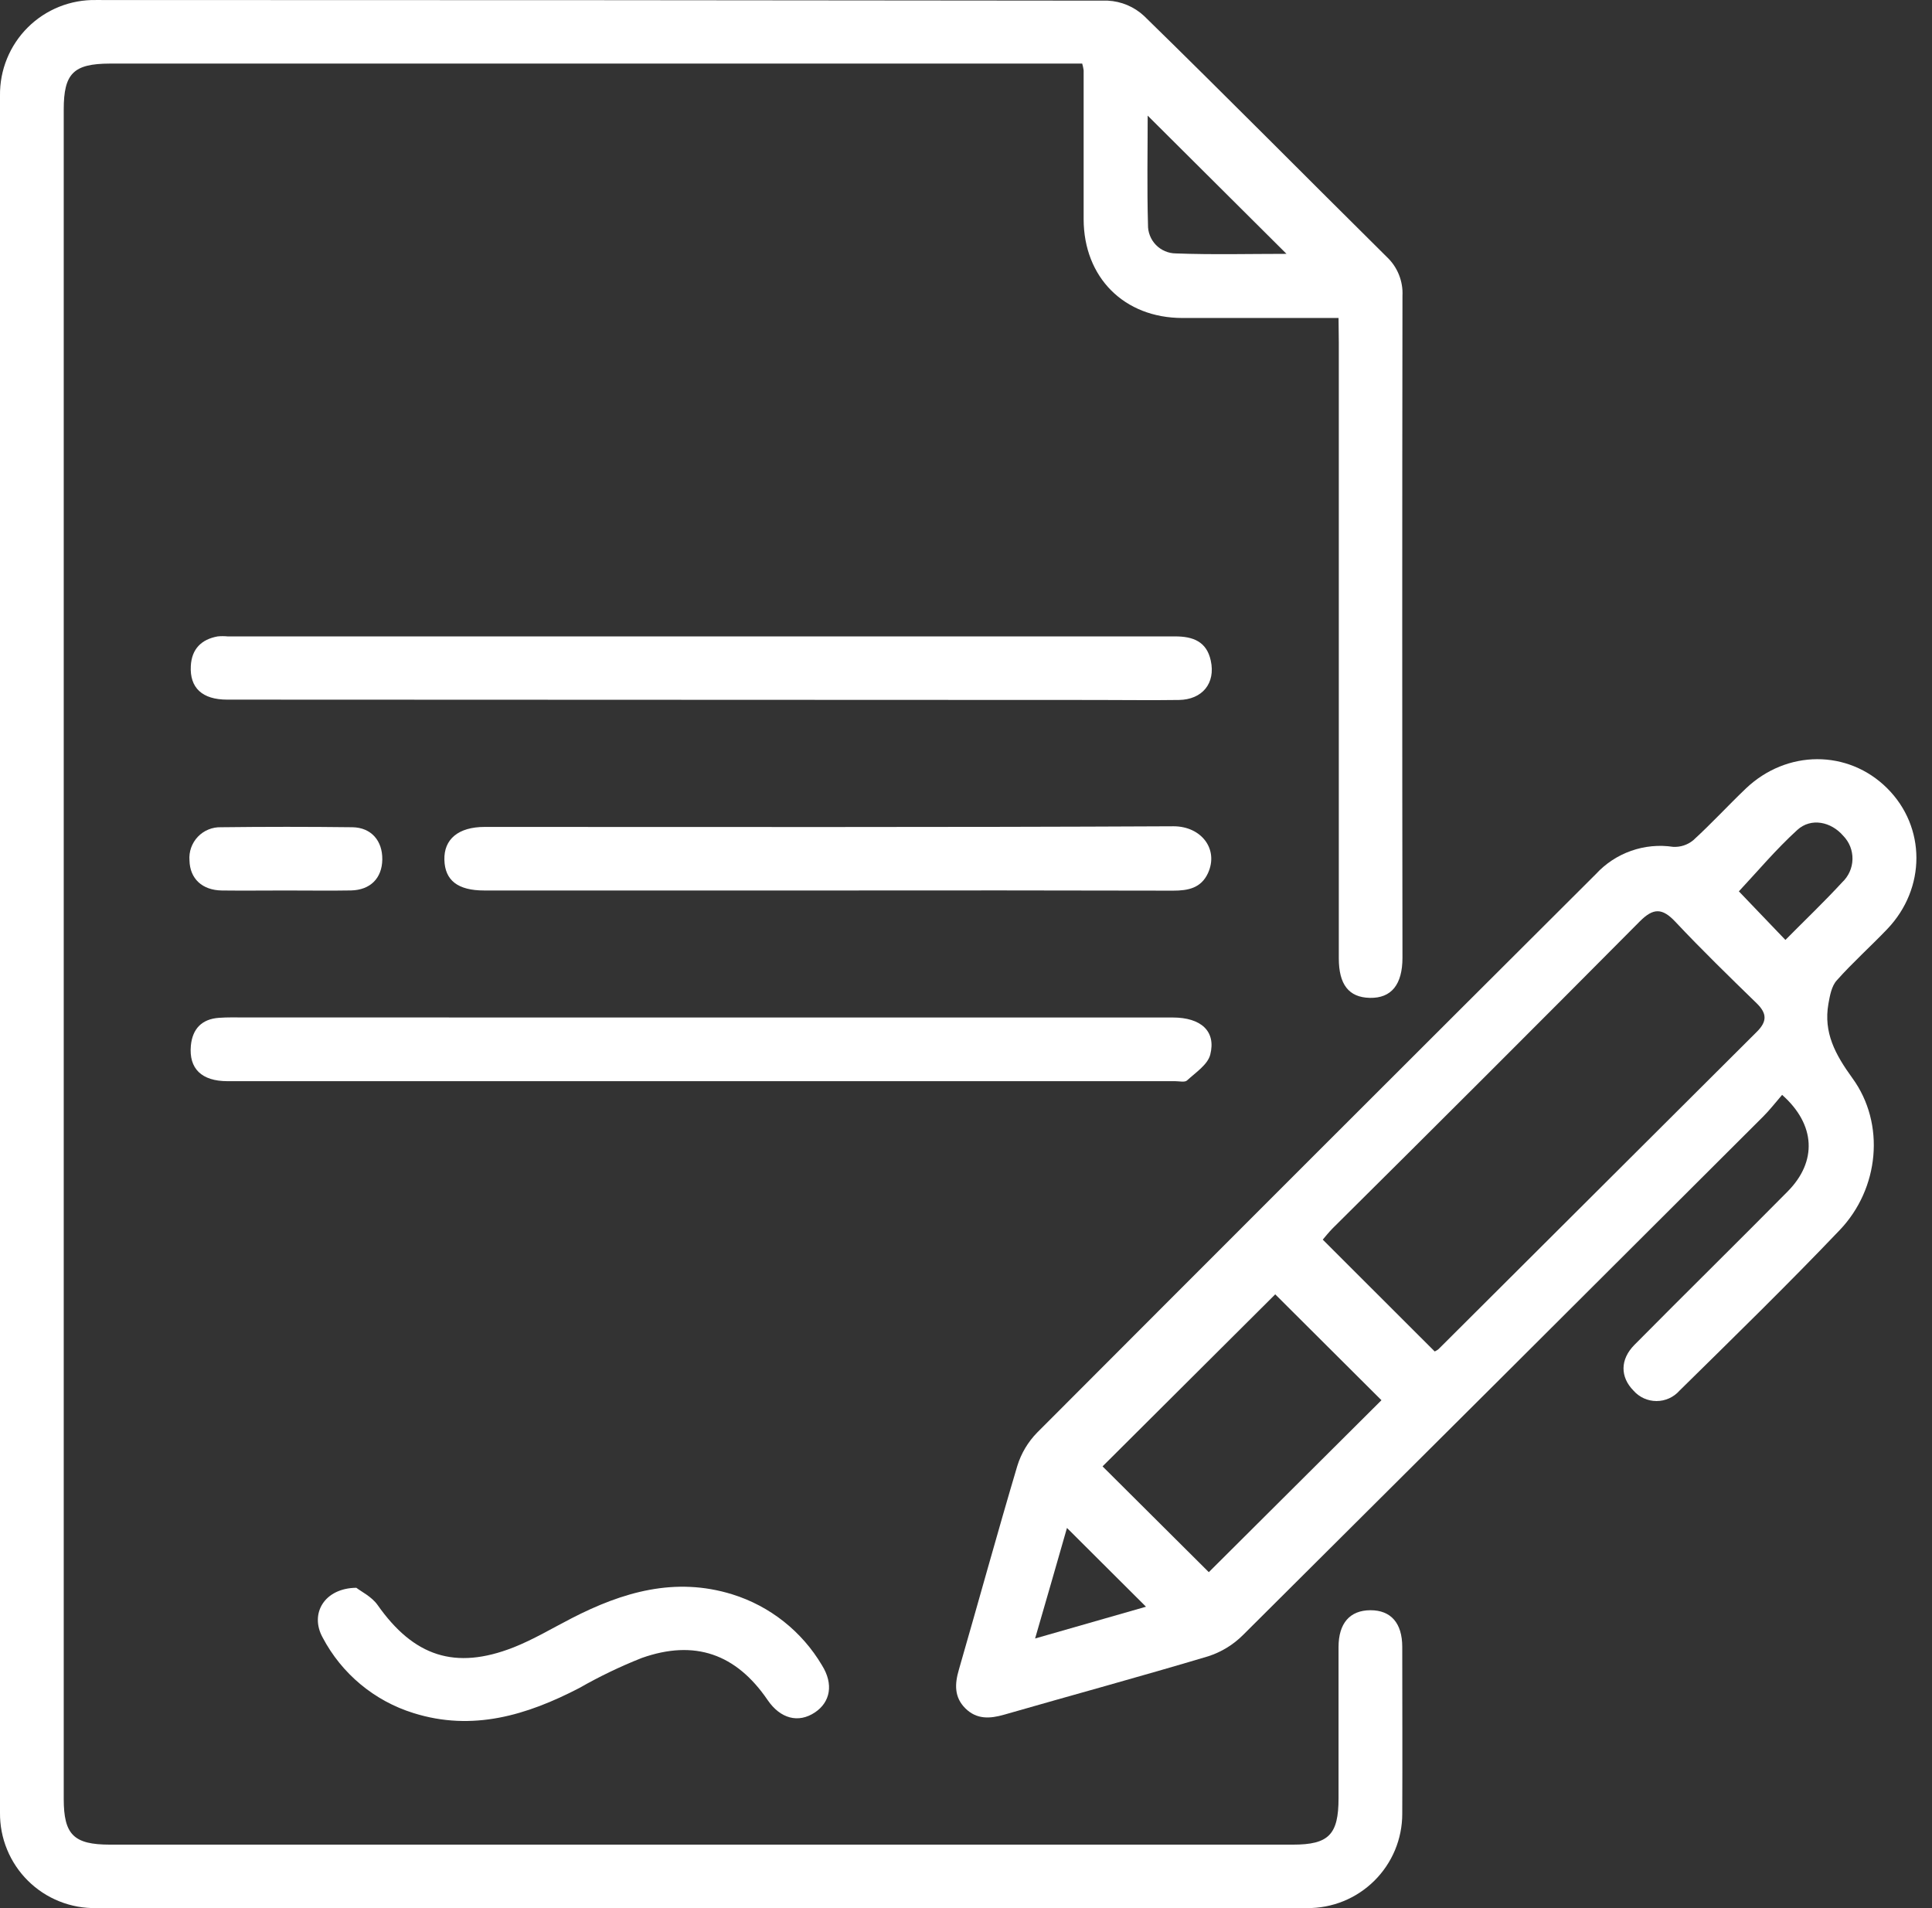 <svg width="81" height="80" viewBox="0 0 81 80" fill="none" xmlns="http://www.w3.org/2000/svg">
<rect x="0" y="0" width="81" height="80" fill="#333333" stroke="none"/>
<g id="Vector">
<path d="M56.119 13.332C53.857 13.332 51.717 13.332 49.575 13.332C47.126 13.332 45.439 11.629 45.432 9.196C45.432 7.118 45.432 5.035 45.432 2.946C45.419 2.851 45.398 2.758 45.372 2.666H4.598C3.082 2.672 2.672 3.078 2.672 4.591C2.672 28.2 2.672 51.809 2.672 75.419C2.672 76.922 3.091 77.339 4.611 77.339H54.208C55.709 77.339 56.119 76.918 56.119 75.391C56.119 73.28 56.119 71.16 56.119 69.056C56.119 68.055 56.595 67.514 57.455 67.511C58.314 67.509 58.79 68.05 58.79 69.05C58.79 71.383 58.801 73.725 58.79 76.05C58.79 76.572 58.686 77.088 58.485 77.57C58.283 78.051 57.989 78.488 57.618 78.855C57.247 79.222 56.807 79.513 56.324 79.709C55.84 79.905 55.322 80.004 54.801 79.999C37.88 79.999 20.96 79.999 4.039 79.999C3.509 80.01 2.982 79.914 2.49 79.717C1.997 79.521 1.549 79.227 1.173 78.854C0.796 78.481 0.498 78.035 0.297 77.545C0.095 77.055 -0.005 76.529 0 75.998C0 52.001 0 28.004 0 4.008C-0.007 3.478 0.092 2.952 0.292 2.462C0.492 1.971 0.788 1.525 1.164 1.151C1.539 0.777 1.986 0.483 2.478 0.285C2.969 0.088 3.496 -0.009 4.026 0.001C18.166 0.001 32.305 0.01 46.443 0.027C47.01 0.055 47.55 0.282 47.966 0.669C51.385 4.008 54.749 7.412 58.149 10.779C58.368 10.986 58.54 11.239 58.652 11.52C58.764 11.801 58.815 12.102 58.799 12.404C58.786 21.652 58.786 30.901 58.799 40.151C58.799 41.282 58.332 41.855 57.434 41.837C56.537 41.819 56.13 41.264 56.13 40.176C56.13 31.567 56.13 22.958 56.13 14.35L56.119 13.332ZM48.117 4.848C48.117 6.335 48.086 7.878 48.13 9.418C48.126 9.574 48.153 9.73 48.21 9.875C48.266 10.021 48.351 10.153 48.46 10.266C48.568 10.378 48.698 10.468 48.841 10.529C48.984 10.591 49.139 10.624 49.295 10.625C50.853 10.683 52.432 10.643 53.937 10.643L48.117 4.848Z" fill="white"/>
<path d="M74.716 45.904C74.431 46.234 74.192 46.545 73.916 46.819C66.655 54.069 59.388 61.312 52.113 68.551C51.705 68.959 51.205 69.265 50.655 69.442C47.812 70.292 44.949 71.071 42.097 71.891C41.496 72.064 40.944 72.093 40.472 71.624C40 71.154 40.026 70.599 40.202 70.001C41.024 67.155 41.807 64.299 42.651 61.46C42.813 60.935 43.098 60.457 43.482 60.064C51.279 52.249 59.087 44.444 66.906 36.649C67.311 36.208 67.818 35.873 68.383 35.674C68.948 35.474 69.553 35.416 70.145 35.505C70.45 35.523 70.751 35.425 70.987 35.231C71.746 34.539 72.445 33.777 73.188 33.067C74.907 31.424 77.481 31.419 79.117 33.045C80.754 34.67 80.758 37.248 79.117 38.96C78.425 39.684 77.674 40.354 77.011 41.1C76.788 41.342 76.719 41.743 76.657 42.086C76.446 43.295 76.944 44.21 77.663 45.203C79.055 47.115 78.79 49.836 77.129 51.575C74.943 53.866 72.676 56.079 70.414 58.305C70.294 58.442 70.145 58.552 69.979 58.627C69.813 58.702 69.633 58.741 69.45 58.741C69.268 58.741 69.088 58.702 68.921 58.627C68.755 58.552 68.607 58.442 68.486 58.305C67.927 57.737 67.914 57.001 68.526 56.384C70.659 54.229 72.821 52.107 74.952 49.95C76.189 48.698 76.127 47.153 74.716 45.904ZM60.151 56.662C60.207 56.637 60.26 56.605 60.309 56.566C64.761 52.129 69.211 47.693 73.656 43.259C74.088 42.83 74.086 42.493 73.656 42.071C72.5 40.946 71.345 39.822 70.241 38.648C69.693 38.065 69.319 38.056 68.745 38.635C64.474 42.935 60.187 47.219 55.883 51.488C55.716 51.655 55.569 51.844 55.457 51.973C57.047 53.563 58.579 55.095 60.151 56.662ZM50.68 65.915L57.918 58.706L53.465 54.267C51.1 56.62 48.656 59.058 46.225 61.48L50.68 65.915ZM74.854 39.408C75.686 38.568 76.486 37.805 77.234 36.992C77.366 36.868 77.473 36.719 77.547 36.553C77.622 36.387 77.662 36.208 77.666 36.026C77.67 35.845 77.638 35.664 77.572 35.495C77.505 35.326 77.405 35.172 77.278 35.042C76.768 34.45 75.929 34.271 75.352 34.797C74.462 35.609 73.683 36.536 72.903 37.371L74.854 39.408ZM48.046 67.364L44.733 64.061C44.306 65.554 43.869 67.073 43.397 68.696L48.046 67.364Z" fill="white"/>
<path d="M9.525 29.333C8.476 29.333 7.949 28.837 8 27.92C8.038 27.207 8.445 26.806 9.126 26.682C9.265 26.669 9.404 26.669 9.543 26.682C22.785 26.682 36.028 26.682 49.27 26.682C50.029 26.682 50.591 26.904 50.762 27.697C50.971 28.645 50.408 29.333 49.426 29.347C48.26 29.364 47.091 29.347 45.922 29.347L9.525 29.333Z" fill="white"/>
<path d="M29.46 42.66C36.028 42.66 42.596 42.66 49.163 42.66C50.355 42.66 50.991 43.235 50.74 44.219C50.633 44.638 50.125 44.969 49.765 45.301C49.671 45.386 49.442 45.33 49.275 45.33H9.538C8.452 45.33 7.913 44.804 8.002 43.84C8.069 43.137 8.458 42.727 9.175 42.674C9.536 42.647 9.899 42.658 10.26 42.658L29.46 42.66Z" fill="white"/>
<path d="M34.743 37.335H20.303C19.19 37.335 18.653 36.91 18.631 36.048C18.608 35.187 19.214 34.67 20.321 34.67C29.948 34.67 39.574 34.69 49.201 34.643C50.368 34.643 51.107 35.607 50.642 36.614C50.352 37.235 49.814 37.342 49.184 37.342C44.37 37.331 39.557 37.329 34.743 37.335Z" fill="white"/>
<path d="M14.939 66.57C15.142 66.728 15.583 66.941 15.83 67.291C17.346 69.446 19.076 70.029 21.523 69.072C22.369 68.738 23.159 68.262 23.972 67.845C26.1 66.75 28.298 66.102 30.698 66.844C32.279 67.335 33.62 68.397 34.463 69.822C34.952 70.606 34.819 71.361 34.164 71.797C33.472 72.258 32.717 72.06 32.181 71.274C30.863 69.341 29.124 68.727 26.906 69.513C26.005 69.869 25.131 70.29 24.29 70.771C22.091 71.913 19.815 72.603 17.333 71.822C15.694 71.312 14.325 70.173 13.526 68.653C12.976 67.654 13.599 66.585 14.939 66.57Z" fill="white"/>
<path d="M11.97 37.335C11.079 37.335 10.188 37.346 9.298 37.335C8.476 37.322 7.962 36.841 7.944 36.075C7.929 35.894 7.953 35.712 8.013 35.541C8.074 35.37 8.17 35.214 8.295 35.082C8.42 34.951 8.571 34.847 8.739 34.779C8.907 34.71 9.088 34.677 9.269 34.683C11.103 34.661 12.938 34.661 14.773 34.683C15.563 34.694 16.039 35.249 16.028 36.035C16.017 36.821 15.527 37.315 14.717 37.333C13.804 37.35 12.887 37.333 11.97 37.335Z" fill="white"/>
</g>
</svg>
